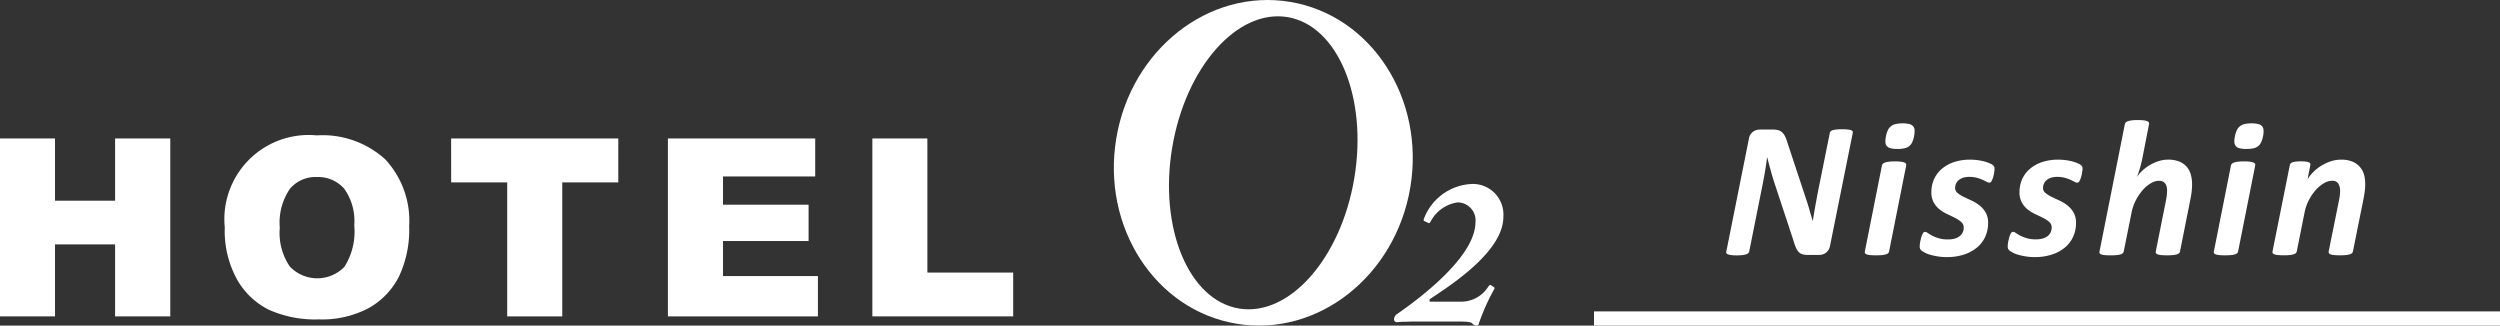 <svg height="20" viewBox="0 0 153.568 20" width="153.568" xmlns="http://www.w3.org/2000/svg"><rect x="0" y="0" width="153.568" height="20" fill="#333333" stroke="none"/><g fill="#fff"><path d="m97.916 19.13h55.652v.87h-55.652z"/><path d="m-16.285-1.788a.656.656 0 0 1 -.092.244.7.7 0 0 1 -.16.178.613.613 0 0 1 -.2.1.8.8 0 0 1 -.229.033h-.666a1.23 1.23 0 0 1 -.351-.042.518.518 0 0 1 -.235-.149 1 1 0 0 1 -.175-.291 4.511 4.511 0 0 1 -.16-.47l-1.135-3.436q-.131-.4-.241-.8t-.211-.8h-.012q-.059.47-.137.924t-.172.912l-.785 3.929a.217.217 0 0 1 -.056.107.318.318 0 0 1 -.134.077 1.236 1.236 0 0 1 -.229.048 2.821 2.821 0 0 1 -.348.018 2.673 2.673 0 0 1 -.342-.018.85.85 0 0 1 -.205-.048.161.161 0 0 1 -.092-.077.152.152 0 0 1 0-.107l1.385-6.919a.646.646 0 0 1 .244-.419.705.705 0 0 1 .428-.14h.814a1.112 1.112 0 0 1 .336.045.58.58 0 0 1 .238.143.912.912 0 0 1 .172.253 2.48 2.48 0 0 1 .14.38l1.147 3.466q.113.333.205.66t.193.654h.012q.065-.428.146-.883t.163-.883l.731-3.626a.21.21 0 0 1 .053-.1.289.289 0 0 1 .128-.071 1.216 1.216 0 0 1 .223-.042 3.29 3.29 0 0 1 .345-.015 3.29 3.29 0 0 1 .345.015.9.9 0 0 1 .204.038.168.168 0 0 1 .1.071.152.152 0 0 1 .012.1zm5.162-6.741a1.558 1.558 0 0 1 -.113.372.654.654 0 0 1 -.19.244.728.728 0 0 1 -.291.131 2 2 0 0 1 -.428.039 1.759 1.759 0 0 1 -.407-.039.446.446 0 0 1 -.238-.131.409.409 0 0 1 -.092-.244 1.317 1.317 0 0 1 .036-.372 1.507 1.507 0 0 1 .113-.363.687.687 0 0 1 .19-.244.735.735 0 0 1 .291-.137 1.86 1.86 0 0 1 .428-.042 1.638 1.638 0 0 1 .407.042.451.451 0 0 1 .238.137.4.4 0 0 1 .089.244 1.483 1.483 0 0 1 -.033.363zm-1.534 7.086a.2.2 0 0 1 -.056.1.339.339 0 0 1 -.137.074 1.193 1.193 0 0 1 -.241.045q-.149.015-.363.015a3.526 3.526 0 0 1 -.36-.015.944.944 0 0 1 -.22-.045.184.184 0 0 1 -.1-.074.152.152 0 0 1 -.012-.1l1.052-5.29a.2.2 0 0 1 .056-.1.365.365 0 0 1 .137-.077 1.143 1.143 0 0 1 .238-.051 3.1 3.1 0 0 1 .366-.018 2.942 2.942 0 0 1 .36.018.906.906 0 0 1 .22.051.2.2 0 0 1 .1.077.152.152 0 0 1 .012.1zm6.476-5.07a1.564 1.564 0 0 1 -.019.213 2.127 2.127 0 0 1 -.062.282 1.254 1.254 0 0 1 -.1.247q-.056.1-.128.1a.393.393 0 0 1 -.181-.056q-.1-.056-.253-.125a2.205 2.205 0 0 0 -.348-.122 1.81 1.81 0 0 0 -.467-.053 1.192 1.192 0 0 0 -.372.053.782.782 0 0 0 -.27.146.622.622 0 0 0 -.163.217.641.641 0 0 0 -.056.267.385.385 0 0 0 .152.309 1.9 1.9 0 0 0 .377.235q.226.11.487.229a2.36 2.36 0 0 1 .487.3 1.521 1.521 0 0 1 .374.434 1.262 1.262 0 0 1 .149.642 2.013 2.013 0 0 1 -.172.835 1.859 1.859 0 0 1 -.5.663 2.4 2.4 0 0 1 -.8.437 3.365 3.365 0 0 1 -1.071.16 3.422 3.422 0 0 1 -.544-.042 3.9 3.9 0 0 1 -.464-.1 1.767 1.767 0 0 1 -.348-.137 1.1 1.1 0 0 1 -.214-.143.3.3 0 0 1 -.068-.1.382.382 0 0 1 -.021-.137 1.332 1.332 0 0 1 .009-.137q.009-.083.03-.184t.048-.2a1.336 1.336 0 0 1 .062-.184.554.554 0 0 1 .077-.134.117.117 0 0 1 .089-.051.329.329 0 0 1 .184.071 2.577 2.577 0 0 0 .262.158 2.327 2.327 0 0 0 .4.16 1.968 1.968 0 0 0 .586.074 1.434 1.434 0 0 0 .425-.056.846.846 0 0 0 .3-.158.632.632 0 0 0 .175-.232.7.7 0 0 0 .056-.279.434.434 0 0 0 -.146-.339 1.723 1.723 0 0 0 -.369-.25q-.22-.113-.479-.232a2.393 2.393 0 0 1 -.479-.291 1.447 1.447 0 0 1 -.366-.428 1.282 1.282 0 0 1 -.146-.642 1.917 1.917 0 0 1 .16-.785 1.8 1.8 0 0 1 .47-.633 2.221 2.221 0 0 1 .749-.422 3.056 3.056 0 0 1 1-.152 3.51 3.51 0 0 1 .484.033 3.1 3.1 0 0 1 .422.086 2.2 2.2 0 0 1 .327.119.637.637 0 0 1 .2.131.263.263 0 0 1 .065.202zm5.406 0a1.564 1.564 0 0 1 -.025.213 2.127 2.127 0 0 1 -.062.282 1.254 1.254 0 0 1 -.1.247q-.056.1-.128.1a.393.393 0 0 1 -.181-.056q-.1-.056-.253-.125a2.205 2.205 0 0 0 -.348-.122 1.81 1.81 0 0 0 -.467-.053 1.192 1.192 0 0 0 -.372.053.782.782 0 0 0 -.27.146.622.622 0 0 0 -.163.217.641.641 0 0 0 -.056.267.385.385 0 0 0 .152.309 1.9 1.9 0 0 0 .377.235q.226.11.487.229a2.36 2.36 0 0 1 .487.3 1.521 1.521 0 0 1 .374.434 1.262 1.262 0 0 1 .149.642 2.013 2.013 0 0 1 -.172.835 1.859 1.859 0 0 1 -.5.663 2.4 2.4 0 0 1 -.8.437 3.365 3.365 0 0 1 -1.065.16 3.422 3.422 0 0 1 -.544-.042 3.9 3.9 0 0 1 -.464-.1 1.767 1.767 0 0 1 -.348-.137 1.1 1.1 0 0 1 -.214-.143.3.3 0 0 1 -.068-.1.382.382 0 0 1 -.021-.137 1.332 1.332 0 0 1 .009-.141q.009-.083.03-.184t.048-.2a1.336 1.336 0 0 1 .062-.184.554.554 0 0 1 .077-.134.117.117 0 0 1 .089-.051.329.329 0 0 1 .184.071 2.577 2.577 0 0 0 .262.158 2.327 2.327 0 0 0 .4.16 1.968 1.968 0 0 0 .586.074 1.434 1.434 0 0 0 .423-.059.846.846 0 0 0 .3-.158.632.632 0 0 0 .175-.232.7.7 0 0 0 .056-.279.434.434 0 0 0 -.146-.339 1.723 1.723 0 0 0 -.367-.243q-.22-.113-.479-.232a2.393 2.393 0 0 1 -.479-.291 1.446 1.446 0 0 1 -.36-.428 1.282 1.282 0 0 1 -.146-.642 1.917 1.917 0 0 1 .16-.785 1.8 1.8 0 0 1 .47-.633 2.221 2.221 0 0 1 .749-.422 3.056 3.056 0 0 1 1-.152 3.51 3.51 0 0 1 .484.033 3.1 3.1 0 0 1 .422.086 2.2 2.2 0 0 1 .327.119.637.637 0 0 1 .2.131.263.263 0 0 1 .059.202zm5.988 5.07a.2.2 0 0 1 -.056.1.339.339 0 0 1 -.137.074 1.186 1.186 0 0 1 -.238.045q-.146.015-.372.015a3.452 3.452 0 0 1 -.354-.015.892.892 0 0 1 -.217-.045.2.2 0 0 1 -.1-.074.142.142 0 0 1 -.015-.1l.636-3.18q.024-.125.042-.282a2.536 2.536 0 0 0 .018-.282 1.018 1.018 0 0 0 -.027-.241.523.523 0 0 0 -.086-.19.4.4 0 0 0 -.155-.125.528.528 0 0 0 -.226-.045 1.009 1.009 0 0 0 -.508.155 2.037 2.037 0 0 0 -.5.422 3.092 3.092 0 0 0 -.419.624 2.8 2.8 0 0 0 -.262.755l-.481 2.39a.2.2 0 0 1 -.056.1.339.339 0 0 1 -.137.074 1.193 1.193 0 0 1 -.241.045q-.149.015-.363.015a3.526 3.526 0 0 1 -.359-.012.944.944 0 0 1 -.22-.045.184.184 0 0 1 -.1-.074.152.152 0 0 1 -.012-.1l1.557-7.821a.228.228 0 0 1 .053-.107.315.315 0 0 1 .137-.08 1.206 1.206 0 0 1 .241-.053 3.1 3.1 0 0 1 .366-.018 2.942 2.942 0 0 1 .36.018.856.856 0 0 1 .217.051.188.188 0 0 1 .1.08.162.162 0 0 1 .012.107l-.422 2.154q-.03.131-.065.279t-.08.294q-.045.146-.089.282t-.086.244a1.863 1.863 0 0 1 .309-.38 2.561 2.561 0 0 1 .449-.345 2.649 2.649 0 0 1 .547-.253 1.9 1.9 0 0 1 .6-.1 1.828 1.828 0 0 1 .684.113 1.2 1.2 0 0 1 .458.315 1.229 1.229 0 0 1 .259.481 2.212 2.212 0 0 1 .08.612 3.793 3.793 0 0 1 -.024.425q-.024.211-.065.419zm5.1-7.086a1.558 1.558 0 0 1 -.113.372.654.654 0 0 1 -.19.244.728.728 0 0 1 -.291.131 2 2 0 0 1 -.428.039 1.759 1.759 0 0 1 -.407-.039.446.446 0 0 1 -.238-.131.409.409 0 0 1 -.092-.244 1.317 1.317 0 0 1 .036-.372 1.507 1.507 0 0 1 .113-.363.687.687 0 0 1 .19-.244.735.735 0 0 1 .291-.137 1.86 1.86 0 0 1 .428-.042 1.638 1.638 0 0 1 .407.042.451.451 0 0 1 .238.137.4.4 0 0 1 .089.244 1.483 1.483 0 0 1 -.03.363zm-1.531 7.086a.2.2 0 0 1 -.056.1.339.339 0 0 1 -.137.074 1.193 1.193 0 0 1 -.241.045q-.149.015-.363.015a3.526 3.526 0 0 1 -.36-.015.944.944 0 0 1 -.22-.045.184.184 0 0 1 -.1-.074.152.152 0 0 1 -.012-.1l1.052-5.29a.2.2 0 0 1 .056-.1.365.365 0 0 1 .137-.077 1.143 1.143 0 0 1 .238-.051 3.1 3.1 0 0 1 .366-.018 2.942 2.942 0 0 1 .36.018.906.906 0 0 1 .22.051.2.2 0 0 1 .1.077.152.152 0 0 1 .012.1zm7.808-4.12a3.26 3.26 0 0 1 -.027.416q-.027.208-.068.428l-.66 3.275a.2.2 0 0 1 -.056.1.339.339 0 0 1 -.137.074 1.186 1.186 0 0 1 -.238.045q-.146.015-.366.015a3.526 3.526 0 0 1 -.36-.015.892.892 0 0 1 -.217-.045.2.2 0 0 1 -.1-.074.142.142 0 0 1 -.015-.1l.642-3.18a2.787 2.787 0 0 0 .045-.291q.015-.149.015-.262a.788.788 0 0 0 -.113-.44.42.42 0 0 0 -.38-.172 1.009 1.009 0 0 0 -.508.155 2.066 2.066 0 0 0 -.5.419 3.045 3.045 0 0 0 -.419.618 2.753 2.753 0 0 0 -.262.752l-.481 2.4a.2.2 0 0 1 -.056.1.339.339 0 0 1 -.137.074 1.193 1.193 0 0 1 -.241.045q-.149.015-.363.015a3.526 3.526 0 0 1 -.36-.015.944.944 0 0 1 -.22-.045.184.184 0 0 1 -.1-.074.152.152 0 0 1 -.012-.1l1.064-5.308a.223.223 0 0 1 .051-.1.264.264 0 0 1 .119-.071 1.064 1.064 0 0 1 .208-.042 2.7 2.7 0 0 1 .306-.015 2.45 2.45 0 0 1 .3.015.747.747 0 0 1 .181.042.152.152 0 0 1 .086.071.165.165 0 0 1 .009.1l-.172.874a2.428 2.428 0 0 1 .333-.425 2.581 2.581 0 0 1 .479-.389 2.781 2.781 0 0 1 .588-.282 2.014 2.014 0 0 1 .663-.11 1.765 1.765 0 0 1 .7.122 1.217 1.217 0 0 1 .458.33 1.273 1.273 0 0 1 .253.484 2.165 2.165 0 0 1 .068.586z" transform="translate(128.698 16.893)"/><path d="m580.266 365.443c4.988.832 8.293 5.932 7.382 11.391s-5.692 9.21-10.679 8.378-8.293-5.931-7.382-11.39 5.691-9.211 10.679-8.379zm-7.246 8.952c-.824 4.943 1.013 9.367 4.1 9.883s6.265-3.073 7.089-8.016-1.013-9.368-4.1-9.884-6.264 3.073-7.088 8.016z" transform="translate(-501.016 -365.327)"/><path d="m626.612 424.342c-.289 0-.511.013-.695.013s-.314.026-.406.026c-.13 0-.2-.052-.2-.2a.447.447 0 0 1 .209-.314c1.833-1.27 4.767-3.641 4.794-5.6a1.111 1.111 0 0 0 -1.088-1.244 2.223 2.223 0 0 0 -1.637 1.126c-.079.131-.105.17-.157.144l-.275-.131c-.026-.026-.04-.066 0-.157a3.3 3.3 0 0 1 2.855-2.109 1.88 1.88 0 0 1 2.017 2c.013 2.226-3.5 4.374-4.531 5.082v.144h1.938a1.964 1.964 0 0 0 1.65-.9c.079-.117.131-.144.171-.117l.183.117c.039.026.065.065.013.157a12.741 12.741 0 0 0 -.93 2.082c-.026.105-.052.131-.131.131a.364.364 0 0 1 -.275-.131c-.1-.1-.367-.118-.851-.118z" transform="translate(-539.681 -404.591)"/><path d="m572.753 438.957h3.379v3.823h3.691v-3.823h3.39v10.929h-3.39v-4.421h-3.691v4.421h-3.379z" transform="translate(-572.753 -430.452)"/><path d="m577.575 444.552a5.176 5.176 0 0 1 5.644-5.661 5.722 5.722 0 0 1 4.206 1.466 5.527 5.527 0 0 1 1.477 4.106 6.722 6.722 0 0 1 -.647 3.141 4.607 4.607 0 0 1 -1.864 1.91 6.152 6.152 0 0 1 -3.038.681 6.952 6.952 0 0 1 -3.061-.59 4.6 4.6 0 0 1 -1.964-1.864 6.187 6.187 0 0 1 -.753-3.189zm3.379.014a3.672 3.672 0 0 0 .616 2.38 2.325 2.325 0 0 0 3.359.014 4.044 4.044 0 0 0 .6-2.543 3.4 3.4 0 0 0 -.621-2.256 2.142 2.142 0 0 0 -1.689-.713 2.056 2.056 0 0 0 -1.641.724 3.682 3.682 0 0 0 -.624 2.394z" transform="translate(-563.768 -430.575)"/><path d="m582.431 438.957h10.269v2.7h-3.442v8.232h-3.382v-8.232h-3.442z" transform="translate(-554.72 -430.452)"/><path d="m587.082 438.957h9.048v2.334h-5.664v1.735h5.257v2.231h-5.257v2.153h5.83v2.477h-9.214z" transform="translate(-546.054 -430.452)"/><path d="m591.468 438.957h3.379v8.238h5.271v2.691h-8.65z" transform="translate(-537.881 -430.452)"/></g></svg>